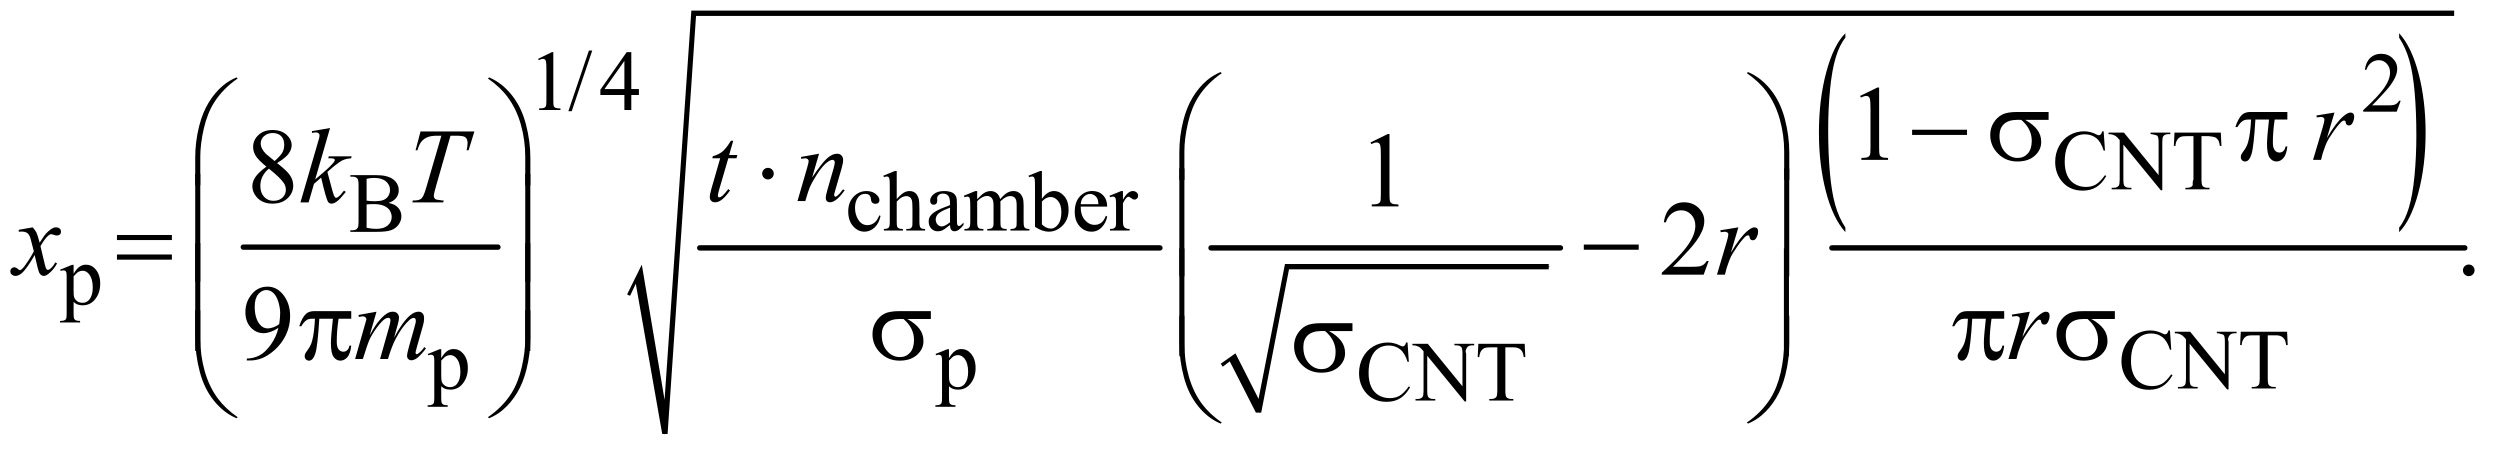 <?xml version="1.0" encoding="UTF-8"?>
<!DOCTYPE svg PUBLIC '-//W3C//DTD SVG 1.0//EN'
          'http://www.w3.org/TR/2001/REC-SVG-20010904/DTD/svg10.dtd'>
<svg stroke-dasharray="none" shape-rendering="auto" xmlns="http://www.w3.org/2000/svg" font-family="'Dialog'" text-rendering="auto" width="366" fill-opacity="1" color-interpolation="auto" color-rendering="auto" preserveAspectRatio="xMidYMid meet" font-size="12px" viewBox="0 0 366 66" fill="black" xmlns:xlink="http://www.w3.org/1999/xlink" stroke="black" image-rendering="auto" stroke-miterlimit="10" stroke-linecap="square" stroke-linejoin="miter" font-style="normal" stroke-width="1" height="66" stroke-dashoffset="0" font-weight="normal" stroke-opacity="1"
><!--Generated by the Batik Graphics2D SVG Generator--><defs id="genericDefs"
  /><g
  ><defs id="defs1"
    ><clipPath clipPathUnits="userSpaceOnUse" id="clipPath1"
      ><path d="M-1 -1 L230.709 -1 L230.709 40.611 L-1 40.611 L-1 -1 Z"
      /></clipPath
      ><clipPath clipPathUnits="userSpaceOnUse" id="clipPath2"
      ><path d="M371.347 75 L371.347 1341.997 L7733.806 1341.997 L7733.806 75 Z"
      /></clipPath
      ><clipPath clipPathUnits="userSpaceOnUse" id="clipPath3"
      ><path d="M179.04 75 L179.04 1341.997 L7541.498 1341.997 L7541.498 75 Z"
      /></clipPath
      ><clipPath clipPathUnits="userSpaceOnUse" id="clipPath4"
      ><path d="M435.45 75 L435.45 1341.997 L7797.909 1341.997 L7797.909 75 Z"
      /></clipPath
      ><clipPath clipPathUnits="userSpaceOnUse" id="clipPath5"
      ><path d="M0 75 L0 1341.997 L8000.001 1341.997 L8000.001 75 Z"
      /></clipPath
      ><clipPath clipPathUnits="userSpaceOnUse" id="clipPath6"
      ><path d="M0 75 L0 1341.997 L7821.031 1341.997 L7821.031 75 Z"
      /></clipPath
      ><clipPath clipPathUnits="userSpaceOnUse" id="clipPath7"
      ><path d="M438.661 75 L438.661 1341.997 L7855.404 1341.997 L7855.404 75 Z"
      /></clipPath
    ></defs
    ><g stroke-width="16" transform="scale(1.576,1.576) translate(1,1) matrix(0.031,0,0,0.031,-5.586,-2.348)" stroke-linejoin="round" stroke-linecap="round"
    ><line y2="784" fill="none" x1="877" clip-path="url(#clipPath3)" x2="1640" y1="784"
    /></g
    ><g stroke-width="16" transform="matrix(0.049,0,0,0.049,-16.681,-2.123)" stroke-linejoin="round" stroke-linecap="round"
    ><line y2="784" fill="none" x1="2431" clip-path="url(#clipPath2)" x2="3806" y1="784"
    /></g
    ><g stroke-linecap="round" stroke-linejoin="round" transform="matrix(0.049,0,0,0.049,-19.833,-2.123)"
    ><path fill="none" d="M4058 1134 L4090 1111" clip-path="url(#clipPath4)"
    /></g
    ><g stroke-linecap="round" stroke-linejoin="round" transform="matrix(0.049,0,0,0.049,-19.833,-2.123)"
    ><path fill="none" d="M4090 1111 L4168 1276" clip-path="url(#clipPath4)"
    /></g
    ><g stroke-linecap="round" stroke-linejoin="round" transform="matrix(0.049,0,0,0.049,-19.833,-2.123)"
    ><path fill="none" d="M4168 1276 L4253 840" clip-path="url(#clipPath4)"
    /></g
    ><g stroke-linecap="round" stroke-linejoin="round" transform="matrix(0.049,0,0,0.049,-19.833,-2.123)"
    ><path fill="none" d="M4253 840 L5035 840" clip-path="url(#clipPath4)"
    /></g
    ><g transform="matrix(0.049,0,0,0.049,-16.681,-2.123)"
    ><path d="M3987.667 1130 L4031.667 1099 L4100.667 1235 L4179.667 832 L4967.667 832 L4967.667 848 L4191.667 848 L4108.667 1276 L4092.667 1276 L4014.667 1123 L3993.667 1139 Z" stroke="none" clip-path="url(#clipPath2)"
    /></g
    ><g stroke-width="16" transform="matrix(0.049,0,0,0.049,-19.833,-2.123)" stroke-linejoin="round" stroke-linecap="round"
    ><line y2="784" fill="none" x1="4023" clip-path="url(#clipPath4)" x2="5067" y1="784"
    /></g
    ><g transform="matrix(0.022,0,0,0.049,142.386,-2.123)"
    ><path d="M5808.043 723.219 L5808.043 736.938 C5752.564 709.302 5709.361 668.753 5678.434 615.289 C5647.506 561.826 5632.043 503.318 5632.043 439.766 C5632.043 373.661 5648.304 313.453 5680.824 259.141 C5713.345 204.828 5755.752 165.979 5808.043 142.594 L5808.043 155.984 C5781.897 170.443 5760.429 190.214 5743.637 215.297 C5726.845 240.38 5714.306 272.211 5706.02 310.789 C5697.733 349.367 5693.59 389.594 5693.59 431.469 C5693.59 478.875 5697.416 521.708 5705.066 559.969 C5712.717 598.229 5724.408 629.956 5740.137 655.148 C5755.866 680.341 5778.502 703.031 5808.043 723.219 Z" stroke="none" clip-path="url(#clipPath5)"
    /></g
    ><g transform="matrix(0.022,0,0,0.049,189.059,-2.123)"
    ><path d="M7371.696 155.984 L7371.696 142.594 C7427.175 170.021 7470.381 210.464 7501.314 263.922 C7532.246 317.38 7547.712 375.891 7547.712 439.453 C7547.712 505.557 7531.449 565.818 7498.923 620.234 C7466.397 674.651 7423.988 713.552 7371.696 736.938 L7371.696 723.219 C7398.061 708.76 7419.639 688.992 7436.431 663.914 C7453.222 638.836 7465.709 607.06 7473.892 568.586 C7482.074 530.112 7486.165 489.828 7486.165 447.735 C7486.165 400.547 7482.392 357.768 7474.845 319.399 C7467.298 281.029 7455.608 249.25 7439.774 224.063 C7423.941 198.875 7401.248 176.182 7371.696 155.984 Z" stroke="none" clip-path="url(#clipPath6)"
    /></g
    ><g stroke-width="16.059" transform="matrix(0.049,0,0,0.049,-19.833,-2.123)" stroke-linejoin="round" stroke-linecap="round"
    ><line y2="784" fill="none" x1="5878" clip-path="url(#clipPath7)" x2="7769" y1="784"
    /></g
    ><g stroke-linecap="round" stroke-linejoin="round" transform="matrix(0.049,0,0,0.049,-16.681,-2.123)"
    ><path fill="none" d="M2218 925 L2249 862" clip-path="url(#clipPath2)"
    /></g
    ><g stroke-linecap="round" stroke-linejoin="round" transform="matrix(0.049,0,0,0.049,-16.681,-2.123)"
    ><path fill="none" d="M2249 862 L2327 1340" clip-path="url(#clipPath2)"
    /></g
    ><g stroke-linecap="round" stroke-linejoin="round" transform="matrix(0.049,0,0,0.049,-16.681,-2.123)"
    ><path fill="none" d="M2327 1340 L2413 83" clip-path="url(#clipPath2)"
    /></g
    ><g stroke-linecap="round" stroke-linejoin="round" transform="matrix(0.049,0,0,0.049,-16.681,-2.123)"
    ><path fill="none" d="M2413 83 L7672.795 83" clip-path="url(#clipPath2)"
    /></g
    ><g transform="matrix(0.049,0,0,0.049,-16.681,-2.123)"
    ><path d="M2214 923 L2258 834 L2326 1238 L2406 75 L7672.795 75 L7672.795 91 L2420 91 L2335 1340 L2319 1340 L2240 891 L2223 927 Z" stroke="none" clip-path="url(#clipPath2)"
    /></g
    ><g transform="matrix(0.049,0,0,0.049,-16.681,-2.123)"
    ><path d="M1948.205 219.125 L1989.455 199 L1993.58 199 L1993.58 342.125 C1993.58 351.625 1993.976 357.542 1994.768 359.875 C1995.559 362.208 1997.205 364 1999.705 365.25 C2002.205 366.5 2007.289 367.208 2014.955 367.375 L2014.955 372 L1951.205 372 L1951.205 367.375 C1959.205 367.208 1964.372 366.521 1966.705 365.312 C1969.039 364.104 1970.664 362.479 1971.58 360.438 C1972.497 358.396 1972.955 352.292 1972.955 342.125 L1972.955 250.625 C1972.955 238.292 1972.539 230.375 1971.705 226.875 C1971.122 224.208 1970.059 222.25 1968.518 221 C1966.976 219.75 1965.122 219.125 1962.955 219.125 C1959.872 219.125 1955.58 220.417 1950.08 223 ZM2109.955 194.25 L2048.58 375.5 L2038.58 375.5 L2099.955 194.25 ZM2249.33 309.5 L2249.33 327.25 L2226.58 327.25 L2226.58 372 L2205.955 372 L2205.955 327.25 L2134.205 327.25 L2134.205 311.25 L2212.83 199 L2226.58 199 L2226.58 309.5 ZM2205.955 309.5 L2205.955 225.375 L2146.455 309.5 Z" stroke="none" clip-path="url(#clipPath2)"
    /></g
    ><g transform="matrix(0.049,0,0,0.049,-16.681,-2.123)"
    ><path d="M7513.042 344.375 L7501.167 377 L7401.167 377 L7401.167 372.375 C7430.584 345.542 7451.292 323.625 7463.292 306.625 C7475.292 289.625 7481.292 274.083 7481.292 260 C7481.292 249.25 7478.001 240.417 7471.417 233.5 C7464.834 226.583 7456.959 223.125 7447.792 223.125 C7439.459 223.125 7431.98 225.562 7425.355 230.438 C7418.73 235.312 7413.834 242.458 7410.667 251.875 L7406.042 251.875 C7408.126 236.458 7413.48 224.625 7422.105 216.375 C7430.73 208.125 7441.501 204 7454.417 204 C7468.167 204 7479.646 208.417 7488.855 217.25 C7498.064 226.083 7502.667 236.5 7502.667 248.5 C7502.667 257.083 7500.667 265.667 7496.667 274.25 C7490.501 287.75 7480.501 302.042 7466.667 317.125 C7445.917 339.792 7432.959 353.458 7427.792 358.125 L7472.042 358.125 C7481.042 358.125 7487.355 357.792 7490.98 357.125 C7494.605 356.458 7497.876 355.104 7500.792 353.062 C7503.709 351.021 7506.251 348.125 7508.417 344.375 Z" stroke="none" clip-path="url(#clipPath2)"
    /></g
    ><g transform="matrix(0.049,0,0,0.049,-16.681,-2.123)"
    ><path d="M6625.69 435.625 L6629.565 493.25 L6625.69 493.25 C6620.523 476 6613.148 463.583 6603.565 456 C6593.981 448.417 6582.481 444.625 6569.065 444.625 C6557.815 444.625 6547.648 447.479 6538.565 453.188 C6529.481 458.896 6522.335 468 6517.127 480.5 C6511.918 493 6509.315 508.542 6509.315 527.125 C6509.315 542.458 6511.773 555.75 6516.69 567 C6521.606 578.25 6529.002 586.875 6538.877 592.875 C6548.752 598.875 6560.023 601.875 6572.69 601.875 C6583.69 601.875 6593.398 599.521 6601.815 594.812 C6610.231 590.104 6619.481 580.75 6629.565 566.75 L6633.44 569.25 C6624.94 584.333 6615.023 595.375 6603.69 602.375 C6592.356 609.375 6578.898 612.875 6563.315 612.875 C6535.231 612.875 6513.481 602.458 6498.065 581.625 C6486.565 566.125 6480.815 547.875 6480.815 526.875 C6480.815 509.958 6484.606 494.417 6492.19 480.25 C6499.773 466.083 6510.21 455.104 6523.502 447.312 C6536.793 439.521 6551.315 435.625 6567.065 435.625 C6579.315 435.625 6591.398 438.625 6603.315 444.625 C6606.815 446.458 6609.315 447.375 6610.815 447.375 C6613.065 447.375 6615.023 446.583 6616.69 445 C6618.856 442.75 6620.398 439.625 6621.315 435.625 ZM6640.19 439.5 L6686.19 439.5 L6789.815 566.625 L6789.815 468.875 C6789.815 458.458 6788.648 451.958 6786.315 449.375 C6783.231 445.875 6765.023 444.125 6771.69 444.125 L6765.815 444.125 L6765.815 439.5 L6824.815 439.5 L6824.815 444.125 L6818.815 444.125 C6811.648 444.125 6806.565 446.292 6803.565 450.625 C6801.731 453.292 6800.815 459.375 6800.815 468.875 L6800.815 611.75 L6796.315 611.75 L6684.565 475.25 L6684.565 579.625 C6684.565 590.042 6685.69 596.542 6687.94 599.125 C6691.106 602.625 6695.981 604.375 6702.565 604.375 L6708.565 604.375 L6708.565 609 L6649.565 609 L6649.565 604.375 L6655.44 604.375 C6662.69 604.375 6667.815 602.208 6670.815 597.875 C6672.648 595.208 6673.565 589.125 6673.565 579.625 L6673.565 461.75 C6668.648 456 6664.918 452.208 6662.377 450.375 C6659.835 448.542 6656.106 446.833 6651.19 445.25 C6648.773 444.5 6645.106 444.125 6640.19 444.125 ZM6975.69 439.5 L6977.565 479.25 L6972.815 479.25 C6971.898 472.25 6970.648 467.25 6969.065 464.25 C6966.481 459.417 6963.043 455.854 6958.752 453.562 C6954.46 451.271 6934.815 450.125 6941.815 450.125 L6917.94 450.125 L6917.94 579.625 C6917.94 590.042 6919.065 596.542 6921.315 599.125 C6924.481 602.625 6929.356 604.375 6935.94 604.375 L6941.815 604.375 L6941.815 609 L6869.94 609 L6869.94 604.375 L6875.94 604.375 C6883.106 604.375 6888.19 602.208 6891.19 597.875 C6893.023 595.208 6889.722 588.144 6893.94 579.625 L6893.94 450.125 L6873.565 450.125 C6865.648 450.125 6860.023 450.708 6856.69 451.875 C6852.356 453.458 6848.648 456.5 6845.565 461 C6842.481 465.5 6840.648 471.583 6840.065 479.25 L6835.315 479.25 L6837.315 439.5 Z" stroke="none" clip-path="url(#clipPath2)"
    /></g
    ><g transform="matrix(0.049,0,0,0.049,-16.681,-2.123)"
    ><path d="M2971.25 688.5 Q2966.625 711.125 2953.125 723.312 Q2939.625 735.5 2923.25 735.5 Q2903.75 735.5 2889.25 719.125 Q2874.75 702.75 2874.75 674.875 Q2874.75 647.875 2890.812 631 Q2906.875 614.125 2929.375 614.125 Q2946.25 614.125 2957.125 623.062 Q2968 632 2968 641.625 Q2968 646.375 2964.938 649.312 Q2961.875 652.25 2956.375 652.25 Q2949 652.25 2945.25 647.5 Q2943.125 644.875 2942.438 637.5 Q2941.75 630.125 2937.375 626.25 Q2933 622.5 2925.25 622.5 Q2912.75 622.5 2905.125 631.75 Q2895 644 2895 664.125 Q2895 684.625 2905.062 700.312 Q2915.125 716 2932.25 716 Q2944.5 716 2954.25 707.625 Q2961.125 701.875 2967.625 686.75 L2971.25 688.5 ZM3019.625 554.25 L3019.625 638 Q3033.5 622.75 3041.625 618.438 Q3049.75 614.125 3057.875 614.125 Q3067.625 614.125 3074.625 619.5 Q3081.625 624.875 3085 636.375 Q3087.375 644.375 3087.375 665.625 L3087.375 706.125 Q3087.375 717 3089.125 721 Q3090.375 724 3093.375 725.75 Q3096.375 727.5 3104.375 727.5 L3104.375 732 L3048.125 732 L3048.125 727.5 L3050.75 727.5 Q3058.75 727.5 3061.875 725.062 Q3065 722.625 3066.25 717.875 Q3066.625 715.875 3066.625 706.125 L3066.625 665.625 Q3066.625 646.875 3064.688 641 Q3062.75 635.125 3058.5 632.188 Q3054.25 629.25 3048.25 629.25 Q3042.125 629.25 3035.5 632.5 Q3028.875 635.75 3019.625 645.625 L3019.625 706.125 Q3019.625 717.875 3020.938 720.75 Q3022.25 723.625 3025.812 725.562 Q3029.375 727.5 3038.125 727.5 L3038.125 732 L2981.375 732 L2981.375 727.5 Q2989 727.5 2993.375 725.125 Q2995.875 723.875 2997.375 720.375 Q2998.875 716.875 2998.875 706.125 L2998.875 602.5 Q2998.875 582.875 2997.938 578.375 Q2997 573.875 2995.062 572.25 Q2993.125 570.625 2989.875 570.625 Q2987.25 570.625 2981.375 572.625 L2979.625 568.25 L3013.875 554.25 L3019.625 554.25 ZM3178.875 715.5 Q3161.25 729.125 3156.75 731.25 Q3150 734.375 3142.375 734.375 Q3130.5 734.375 3122.812 726.25 Q3115.125 718.125 3115.125 704.875 Q3115.125 696.5 3118.875 690.375 Q3124 681.875 3136.688 674.375 Q3149.375 666.875 3178.875 656.125 L3178.875 651.625 Q3178.875 634.5 3173.438 628.125 Q3168 621.75 3157.625 621.75 Q3149.75 621.75 3145.125 626 Q3140.375 630.25 3140.375 635.75 L3140.625 643 Q3140.625 648.75 3137.688 651.875 Q3134.75 655 3130 655 Q3125.375 655 3122.438 651.75 Q3119.5 648.5 3119.5 642.875 Q3119.5 632.125 3130.5 623.125 Q3141.5 614.125 3161.375 614.125 Q3176.625 614.125 3186.375 619.25 Q3193.75 623.125 3197.25 631.375 Q3199.5 636.75 3199.5 653.375 L3199.5 692.25 Q3199.5 708.625 3200.125 712.312 Q3200.75 716 3202.188 717.25 Q3203.625 718.5 3205.5 718.5 Q3207.5 718.5 3209 717.625 Q3211.625 716 3219.125 708.5 L3219.125 715.5 Q3205.125 734.25 3192.375 734.25 Q3186.25 734.25 3182.625 730 Q3179 725.75 3178.875 715.5 ZM3178.875 707.375 L3178.875 663.75 Q3160 671.25 3154.5 674.375 Q3144.625 679.875 3140.375 685.875 Q3136.125 691.875 3136.125 699 Q3136.125 708 3141.5 713.938 Q3146.875 719.875 3153.875 719.875 Q3163.375 719.875 3178.875 707.375 ZM3260 638.5 Q3272.5 626 3274.75 624.125 Q3280.375 619.375 3286.875 616.75 Q3293.375 614.125 3299.75 614.125 Q3310.5 614.125 3318.25 620.375 Q3326 626.625 3328.625 638.5 Q3341.5 623.5 3350.375 618.812 Q3359.25 614.125 3368.625 614.125 Q3377.75 614.125 3384.812 618.812 Q3391.875 623.5 3396 634.125 Q3398.75 641.375 3398.75 656.875 L3398.75 706.125 Q3398.75 716.875 3400.375 720.875 Q3401.625 723.625 3405 725.562 Q3408.375 727.5 3416 727.5 L3416 732 L3359.5 732 L3359.5 727.5 L3361.875 727.5 Q3369.25 727.5 3373.375 724.625 Q3376.25 722.625 3377.5 718.25 Q3378 716.125 3378 706.125 L3378 656.875 Q3378 642.875 3374.625 637.125 Q3369.75 629.125 3359 629.125 Q3352.375 629.125 3345.688 632.438 Q3339 635.75 3329.5 644.75 L3329.25 646.125 L3329.5 651.5 L3329.5 706.125 Q3329.5 717.875 3330.812 720.75 Q3332.125 723.625 3335.75 725.562 Q3339.375 727.5 3348.125 727.5 L3348.125 732 L3290.25 732 L3290.25 727.5 Q3299.75 727.5 3303.312 725.25 Q3306.875 723 3308.25 718.5 Q3308.875 716.375 3308.875 706.125 L3308.875 656.875 Q3308.875 642.875 3304.75 636.75 Q3299.25 628.75 3289.375 628.75 Q3282.625 628.75 3276 632.375 Q3265.625 637.875 3260 644.75 L3260 706.125 Q3260 717.375 3261.562 720.75 Q3263.125 724.125 3266.188 725.812 Q3269.25 727.5 3278.625 727.5 L3278.625 732 L3222 732 L3222 727.5 Q3229.875 727.5 3233 725.812 Q3236.125 724.125 3237.75 720.438 Q3239.375 716.75 3239.375 706.125 L3239.375 662.375 Q3239.375 643.5 3238.25 638 Q3237.375 633.875 3235.5 632.312 Q3233.625 630.75 3230.375 630.75 Q3226.875 630.75 3222 632.625 L3220.125 628.125 L3254.625 614.125 L3260 614.125 L3260 638.5 ZM3453.375 637.25 Q3470 614.125 3489.25 614.125 Q3506.875 614.125 3520 629.188 Q3533.125 644.25 3533.125 670.375 Q3533.125 700.875 3512.875 719.5 Q3495.5 735.5 3474.125 735.5 Q3464.125 735.5 3453.812 731.875 Q3443.5 728.25 3432.75 721 L3432.75 602.375 Q3432.75 582.875 3431.812 578.375 Q3430.875 573.875 3428.875 572.25 Q3426.875 570.625 3423.875 570.625 Q3420.375 570.625 3415.125 572.625 L3413.375 568.25 L3447.75 554.25 L3453.375 554.25 L3453.375 637.25 ZM3453.375 645.25 L3453.375 713.75 Q3459.75 720 3466.562 723.188 Q3473.375 726.375 3480.5 726.375 Q3491.875 726.375 3501.688 713.875 Q3511.5 701.375 3511.5 677.5 Q3511.5 655.5 3501.688 643.688 Q3491.875 631.875 3479.375 631.875 Q3472.75 631.875 3466.125 635.25 Q3461.125 637.75 3453.375 645.25 ZM3569.25 660.625 Q3569.125 686.125 3581.625 700.625 Q3594.125 715.125 3611 715.125 Q3622.25 715.125 3630.562 708.938 Q3638.875 702.75 3644.5 687.75 L3648.375 690.25 Q3645.75 707.375 3633.125 721.438 Q3620.5 735.5 3601.5 735.5 Q3580.875 735.5 3566.188 719.438 Q3551.5 703.375 3551.5 676.25 Q3551.5 646.875 3566.562 630.438 Q3581.625 614 3604.375 614 Q3623.625 614 3636 626.688 Q3648.375 639.375 3648.375 660.625 L3569.25 660.625 ZM3569.25 653.375 L3622.25 653.375 Q3621.625 642.375 3619.625 637.875 Q3616.5 630.875 3610.312 626.875 Q3604.125 622.875 3597.375 622.875 Q3587 622.875 3578.812 630.938 Q3570.625 639 3569.25 653.375 ZM3695.5 614.125 L3695.5 639.875 Q3709.875 614.125 3725 614.125 Q3731.875 614.125 3736.375 618.312 Q3740.875 622.5 3740.875 628 Q3740.875 632.875 3737.625 636.25 Q3734.375 639.625 3729.875 639.625 Q3725.5 639.625 3720.062 635.312 Q3714.625 631 3712 631 Q3709.75 631 3707.125 633.5 Q3701.5 638.625 3695.5 650.375 L3695.5 705.25 Q3695.5 714.75 3697.875 719.625 Q3699.5 723 3703.625 725.25 Q3707.75 727.5 3715.5 727.5 L3715.5 732 L3656.875 732 L3656.875 727.5 Q3665.625 727.5 3669.875 724.75 Q3673 722.75 3674.25 718.375 Q3674.875 716.25 3674.875 706.25 L3674.875 661.875 Q3674.875 641.875 3674.062 638.062 Q3673.25 634.25 3671.062 632.5 Q3668.875 630.75 3665.625 630.75 Q3661.75 630.75 3656.875 632.625 L3655.625 628.125 L3690.25 614.125 L3695.5 614.125 Z" stroke="none" clip-path="url(#clipPath2)"
    /></g
    ><g transform="matrix(0.049,0,0,0.049,-16.681,-2.123)"
    ><path d="M1501.218 649.5 C1512.968 652 1521.76 656 1527.593 661.5 C1535.677 669.167 1539.718 678.542 1539.718 689.625 C1539.718 698.042 1537.052 706.104 1531.718 713.812 C1526.385 721.521 1519.072 727.146 1509.781 730.688 C1500.489 734.229 1486.302 736 1467.218 736 L1387.218 736 L1387.218 731.375 L1393.593 731.375 C1400.677 731.375 1405.76 729.125 1408.843 724.625 C1410.76 721.708 1411.718 715.5 1411.718 706 L1411.718 596.5 C1411.718 586 1410.51 579.375 1408.093 576.625 C1404.843 572.958 1400.01 571.125 1393.593 571.125 L1387.218 571.125 L1387.218 566.5 L1460.468 566.5 C1474.135 566.5 1485.093 567.5 1493.343 569.5 C1505.843 572.5 1515.385 577.812 1521.968 585.438 C1528.552 593.062 1531.843 601.833 1531.843 611.75 C1531.843 620.25 1529.26 627.854 1524.093 634.562 C1518.927 641.271 1511.302 646.25 1501.218 649.5 ZM1435.718 642.75 C1438.802 643.333 1442.322 643.771 1446.281 644.062 C1450.239 644.354 1454.593 644.5 1459.343 644.5 C1471.51 644.5 1480.656 643.188 1486.781 640.562 C1492.906 637.938 1497.593 633.917 1500.843 628.5 C1504.093 623.083 1505.718 617.167 1505.718 610.75 C1505.718 600.833 1501.677 592.375 1493.593 585.375 C1485.51 578.375 1473.718 574.875 1458.218 574.875 C1449.885 574.875 1442.385 575.792 1435.718 577.625 ZM1435.718 723.75 C1445.385 726 1454.927 727.125 1464.343 727.125 C1479.427 727.125 1490.927 723.729 1498.843 716.938 C1506.76 710.146 1510.718 701.75 1510.718 691.75 C1510.718 685.167 1508.927 678.833 1505.343 672.75 C1501.76 666.667 1495.927 661.875 1487.843 658.375 C1479.76 654.875 1469.76 653.125 1457.843 653.125 C1452.677 653.125 1448.26 653.208 1444.593 653.375 C1440.927 653.542 1437.968 653.833 1435.718 654.25 Z" stroke="none" clip-path="url(#clipPath2)"
    /></g
    ><g transform="matrix(0.049,0,0,0.049,-16.681,-2.123)"
    ><path d="M520.347 848.875 L555.597 834.625 L560.347 834.625 L560.347 861.375 C566.264 851.292 572.202 844.229 578.16 840.188 C584.118 836.146 590.389 834.125 596.972 834.125 C608.472 834.125 618.056 838.625 625.722 847.625 C635.139 858.625 639.847 872.958 639.847 890.625 C639.847 910.375 634.181 926.708 622.847 939.625 C613.514 950.208 601.764 955.5 587.597 955.5 C581.431 955.5 576.097 954.625 571.597 952.875 C568.264 951.625 564.514 949.125 560.347 945.375 L560.347 980.25 C560.347 988.083 560.827 993.062 561.785 995.188 C562.743 997.312 564.41 999 566.785 1000.25 C569.16 1001.5 573.472 1002.125 579.722 1002.125 L579.722 1006.75 L519.722 1006.75 L519.722 1002.125 L522.847 1002.125 C527.431 1002.208 531.347 1001.333 534.597 999.5 C536.181 998.583 537.41 997.104 538.285 995.062 C539.16 993.021 539.597 987.833 539.597 979.5 L539.597 871.25 C539.597 863.833 539.264 859.125 538.597 857.125 C537.931 855.125 536.868 853.625 535.41 852.625 C533.952 851.625 531.972 851.125 529.472 851.125 C527.472 851.125 524.931 851.708 521.847 852.875 ZM560.347 868.75 L560.347 911.5 C560.347 920.75 560.722 926.833 561.472 929.75 C562.639 934.583 565.493 938.833 570.035 942.5 C574.577 946.167 580.306 948 587.222 948 C595.556 948 602.306 944.75 607.472 938.25 C614.222 929.75 617.597 917.792 617.597 902.375 C617.597 884.875 613.764 871.417 606.097 862 C600.764 855.5 594.431 852.25 587.097 852.25 C583.097 852.25 579.139 853.25 575.222 855.25 C572.222 856.75 567.264 861.25 560.347 868.75 Z" stroke="none" clip-path="url(#clipPath2)"
    /></g
    ><g transform="matrix(0.049,0,0,0.049,-16.681,-2.123)"
    ><path d="M1618.718 1100.875 L1653.968 1086.625 L1658.718 1086.625 L1658.718 1113.375 C1664.635 1103.292 1670.572 1096.229 1676.531 1092.188 C1682.489 1088.146 1688.76 1086.125 1695.343 1086.125 C1706.843 1086.125 1716.427 1090.625 1724.093 1099.625 C1733.51 1110.625 1738.218 1124.958 1738.218 1142.625 C1738.218 1162.375 1732.552 1178.708 1721.218 1191.625 C1711.885 1202.208 1700.135 1207.5 1685.968 1207.5 C1679.802 1207.5 1674.468 1206.625 1669.968 1204.875 C1666.635 1203.625 1662.885 1201.125 1658.718 1197.375 L1658.718 1232.25 C1658.718 1240.083 1659.197 1245.062 1660.156 1247.188 C1661.114 1249.312 1662.781 1251 1665.156 1252.25 C1667.531 1253.5 1671.843 1254.125 1678.093 1254.125 L1678.093 1258.75 L1618.093 1258.75 L1618.093 1254.125 L1621.218 1254.125 C1625.802 1254.208 1629.718 1253.333 1632.968 1251.5 C1634.552 1250.583 1635.781 1249.104 1636.656 1247.062 C1637.531 1245.021 1637.968 1239.833 1637.968 1231.5 L1637.968 1123.25 C1637.968 1115.833 1637.635 1111.125 1636.968 1109.125 C1636.302 1107.125 1635.239 1105.625 1633.781 1104.625 C1632.322 1103.625 1630.343 1103.125 1627.843 1103.125 C1625.843 1103.125 1623.302 1103.708 1620.218 1104.875 ZM1658.718 1120.75 L1658.718 1163.5 C1658.718 1172.75 1659.093 1178.833 1659.843 1181.75 C1661.01 1186.583 1663.864 1190.833 1668.406 1194.5 C1672.947 1198.167 1678.677 1200 1685.593 1200 C1693.927 1200 1700.677 1196.75 1705.843 1190.25 C1712.593 1181.75 1715.968 1169.792 1715.968 1154.375 C1715.968 1136.875 1712.135 1123.417 1704.468 1114 C1699.135 1107.5 1692.802 1104.25 1685.468 1104.25 C1681.468 1104.25 1677.51 1105.25 1673.593 1107.25 C1670.593 1108.75 1665.635 1113.25 1658.718 1120.75 ZM3135.75 1100.875 L3171 1086.625 L3175.75 1086.625 L3175.75 1113.375 C3181.667 1103.292 3187.604 1096.229 3193.562 1092.188 C3199.521 1088.146 3205.792 1086.125 3212.375 1086.125 C3223.875 1086.125 3233.458 1090.625 3241.125 1099.625 C3250.542 1110.625 3255.25 1124.958 3255.25 1142.625 C3255.25 1162.375 3249.583 1178.708 3238.25 1191.625 C3228.917 1202.208 3217.167 1207.5 3203 1207.5 C3196.833 1207.5 3191.5 1206.625 3187 1204.875 C3183.667 1203.625 3179.917 1201.125 3175.75 1197.375 L3175.75 1232.25 C3175.75 1240.083 3176.229 1245.062 3177.188 1247.188 C3178.146 1249.312 3179.812 1251 3182.188 1252.25 C3184.562 1253.5 3188.875 1254.125 3195.125 1254.125 L3195.125 1258.75 L3135.125 1258.75 L3135.125 1254.125 L3138.25 1254.125 C3142.833 1254.208 3146.75 1253.333 3150 1251.5 C3151.583 1250.583 3152.812 1249.104 3153.688 1247.062 C3154.562 1245.021 3155 1239.833 3155 1231.5 L3155 1123.25 C3155 1115.833 3154.667 1111.125 3154 1109.125 C3153.333 1107.125 3152.271 1105.625 3150.812 1104.625 C3149.354 1103.625 3147.375 1103.125 3144.875 1103.125 C3142.875 1103.125 3140.333 1103.708 3137.25 1104.875 ZM3175.75 1120.75 L3175.75 1163.5 C3175.75 1172.75 3176.125 1178.833 3176.875 1181.75 C3178.042 1186.583 3180.896 1190.833 3185.438 1194.5 C3189.979 1198.167 3195.708 1200 3202.625 1200 C3210.958 1200 3217.708 1196.75 3222.875 1190.25 C3229.625 1181.75 3233 1169.792 3233 1154.375 C3233 1136.875 3229.167 1123.417 3221.5 1114 C3216.167 1107.5 3209.833 1104.25 3202.5 1104.25 C3198.5 1104.25 3194.542 1105.25 3190.625 1107.25 C3187.625 1108.75 3182.667 1113.25 3175.75 1120.75 ZM6823.69 1030.625 L6827.565 1088.25 L6823.69 1088.25 C6818.523 1071 6811.148 1058.583 6801.565 1051 C6791.981 1043.417 6780.481 1039.625 6767.065 1039.625 C6755.815 1039.625 6745.648 1042.479 6736.565 1048.188 C6727.481 1053.896 6720.335 1063 6715.127 1075.5 C6709.918 1088 6707.315 1103.542 6707.315 1122.125 C6707.315 1137.458 6709.773 1150.75 6714.69 1162 C6719.606 1173.25 6727.002 1181.875 6736.877 1187.875 C6746.752 1193.875 6758.023 1196.875 6770.69 1196.875 C6781.69 1196.875 6791.398 1194.521 6799.815 1189.812 C6808.231 1185.104 6817.481 1175.75 6827.565 1161.75 L6831.44 1164.25 C6822.94 1179.333 6813.023 1190.375 6801.69 1197.375 C6790.356 1204.375 6776.898 1207.875 6761.315 1207.875 C6733.231 1207.875 6711.481 1197.458 6696.065 1176.625 C6684.565 1161.125 6678.815 1142.875 6678.815 1121.875 C6678.815 1104.958 6682.606 1089.417 6690.19 1075.25 C6697.773 1061.083 6708.21 1050.104 6721.502 1042.312 C6734.793 1034.521 6749.315 1030.625 6765.065 1030.625 C6777.315 1030.625 6789.398 1033.625 6801.315 1039.625 C6804.815 1041.458 6807.315 1042.375 6808.815 1042.375 C6811.065 1042.375 6813.023 1041.583 6814.69 1040 C6816.856 1037.75 6818.398 1034.625 6819.315 1030.625 ZM6838.19 1034.5 L6884.19 1034.5 L6987.815 1161.625 L6987.815 1063.875 C6987.815 1053.458 6986.648 1046.958 6984.315 1044.375 C6981.231 1040.875 6963.023 1039.125 6969.69 1039.125 L6963.815 1039.125 L6963.815 1034.5 L7022.815 1034.5 L7022.815 1039.125 L7016.815 1039.125 C7009.648 1039.125 7004.565 1041.292 7001.565 1045.625 C6999.731 1048.292 6994.923 1055.203 6998.815 1063.875 L6998.815 1206.75 L6994.315 1206.75 L6882.565 1070.25 L6882.565 1174.625 C6882.565 1185.042 6883.69 1191.542 6885.94 1194.125 C6889.106 1197.625 6893.981 1199.375 6900.565 1199.375 L6906.565 1199.375 L6906.565 1204 L6847.565 1204 L6847.565 1199.375 L6853.44 1199.375 C6860.69 1199.375 6865.815 1197.208 6868.815 1192.875 C6870.648 1190.208 6871.565 1184.125 6871.565 1174.625 L6871.565 1056.75 C6866.648 1051 6862.918 1047.208 6860.377 1045.375 C6857.835 1043.542 6854.106 1041.833 6849.19 1040.25 C6846.773 1039.5 6843.106 1039.125 6838.19 1039.125 ZM7173.69 1034.5 L7175.565 1074.25 L7170.815 1074.25 C7169.898 1067.25 7168.648 1062.25 7167.065 1059.25 C7164.481 1054.417 7161.043 1050.854 7156.752 1048.562 C7152.46 1046.271 7146.815 1045.125 7139.815 1045.125 L7115.94 1045.125 L7115.94 1174.625 C7115.94 1185.042 7117.065 1191.542 7119.315 1194.125 C7122.481 1197.625 7127.356 1199.375 7133.94 1199.375 L7139.815 1199.375 L7139.815 1204 L7067.94 1204 L7067.94 1199.375 L7073.94 1199.375 C7081.106 1199.375 7086.19 1197.208 7089.19 1192.875 C7091.023 1190.208 7091.94 1184.125 7091.94 1174.625 L7091.94 1045.125 L7071.565 1045.125 C7063.648 1045.125 7058.023 1045.708 7054.69 1046.875 C7050.356 1048.458 7046.648 1051.5 7043.565 1056 C7040.481 1060.5 7038.648 1066.583 7038.065 1074.25 L7033.315 1074.25 L7035.315 1034.5 Z" stroke="none" clip-path="url(#clipPath2)"
    /></g
    ><g transform="matrix(0.049,0,0,0.049,-16.681,-2.123)"
    ><path d="M4545.792 1066.625 L4549.667 1124.25 L4545.792 1124.25 C4540.626 1107 4533.251 1094.583 4523.667 1087 C4514.083 1079.417 4502.583 1075.625 4489.167 1075.625 C4477.917 1075.625 4467.751 1078.479 4458.667 1084.188 C4449.583 1089.896 4442.438 1099 4437.23 1111.5 C4432.021 1124 4429.417 1139.542 4429.417 1158.125 C4429.417 1173.458 4431.876 1186.75 4436.792 1198 C4441.708 1209.25 4449.105 1217.875 4458.98 1223.875 C4468.855 1229.875 4480.126 1232.875 4492.792 1232.875 C4503.792 1232.875 4513.501 1230.521 4521.917 1225.812 C4530.333 1221.104 4539.583 1211.75 4549.667 1197.75 L4553.542 1200.25 C4545.042 1215.333 4535.126 1226.375 4523.792 1233.375 C4512.458 1240.375 4499.001 1243.875 4483.417 1243.875 C4455.333 1243.875 4433.583 1233.458 4418.167 1212.625 C4406.667 1197.125 4400.917 1178.875 4400.917 1157.875 C4400.917 1140.958 4404.708 1125.417 4412.292 1111.25 C4419.876 1097.083 4430.313 1086.104 4443.605 1078.312 C4456.896 1070.521 4471.417 1066.625 4487.167 1066.625 C4499.417 1066.625 4511.501 1069.625 4523.417 1075.625 C4526.917 1077.458 4529.417 1078.375 4530.917 1078.375 C4533.167 1078.375 4535.126 1077.583 4536.792 1076 C4538.958 1073.75 4540.501 1070.625 4541.417 1066.625 ZM4560.292 1070.5 L4606.292 1070.5 L4709.917 1197.625 L4709.917 1099.875 C4709.917 1089.458 4708.751 1082.958 4706.417 1080.375 C4703.333 1076.875 4698.458 1075.125 4691.792 1075.125 L4685.917 1075.125 L4685.917 1070.5 L4744.917 1070.5 L4744.917 1075.125 L4738.917 1075.125 C4731.751 1075.125 4726.667 1077.292 4723.667 1081.625 C4721.833 1084.292 4717.026 1091.203 4720.917 1099.875 L4720.917 1242.75 L4716.417 1242.75 L4604.667 1106.25 L4604.667 1210.625 C4604.667 1221.042 4605.792 1227.542 4608.042 1230.125 C4611.208 1233.625 4616.083 1235.375 4622.667 1235.375 L4628.667 1235.375 L4628.667 1240 L4569.667 1240 L4569.667 1235.375 L4575.542 1235.375 C4582.792 1235.375 4587.917 1233.208 4590.917 1228.875 C4592.751 1226.208 4593.667 1220.125 4593.667 1210.625 L4593.667 1092.75 C4588.751 1087 4585.021 1083.208 4582.48 1081.375 C4579.938 1079.542 4576.208 1077.833 4571.292 1076.25 C4568.876 1075.5 4565.208 1075.125 4560.292 1075.125 ZM4895.792 1070.5 L4897.667 1110.25 L4892.917 1110.25 C4892.001 1103.25 4890.751 1098.25 4889.167 1095.25 C4886.583 1090.417 4883.146 1086.854 4878.855 1084.562 C4874.563 1082.271 4868.917 1081.125 4861.917 1081.125 L4838.042 1081.125 L4838.042 1210.625 C4838.042 1221.042 4839.167 1227.542 4841.417 1230.125 C4844.583 1233.625 4849.458 1235.375 4856.042 1235.375 L4861.917 1235.375 L4861.917 1240 L4790.042 1240 L4790.042 1235.375 L4796.042 1235.375 C4803.208 1235.375 4808.292 1233.208 4811.292 1228.875 C4813.126 1226.208 4814.042 1220.125 4814.042 1210.625 L4814.042 1081.125 L4793.667 1081.125 C4785.751 1081.125 4780.126 1081.708 4776.792 1082.875 C4772.458 1084.458 4768.751 1087.5 4765.667 1092 C4762.583 1096.5 4760.751 1102.583 4760.167 1110.25 L4755.417 1110.25 L4757.417 1070.5 Z" stroke="none" clip-path="url(#clipPath2)"
    /></g
    ><g transform="matrix(0.049,0,0,0.049,-16.681,-2.123)"
    ><path d="M5898.065 329.906 L5949.627 304.75 L5954.783 304.75 L5954.783 483.656 C5954.783 495.531 5955.278 502.927 5956.268 505.844 C5957.257 508.76 5959.315 511 5962.44 512.562 C5965.565 514.125 5971.918 515.01 5981.502 515.219 L5981.502 521 L5901.815 521 L5901.815 515.219 C5911.815 515.01 5918.273 514.151 5921.19 512.641 C5924.106 511.13 5926.137 509.099 5927.283 506.547 C5928.429 503.995 5929.002 496.365 5929.002 483.656 L5929.002 369.281 C5929.002 353.865 5928.481 343.969 5927.44 339.594 C5926.71 336.26 5925.382 333.813 5923.455 332.25 C5921.528 330.688 5919.21 329.906 5916.502 329.906 C5912.648 329.906 5907.283 331.521 5900.408 334.75 Z" stroke="none" clip-path="url(#clipPath2)"
    /></g
    ><g transform="matrix(0.049,0,0,0.049,-16.681,-2.123)"
    ><path d="M1136.374 541.281 C1119.604 527.531 1108.796 516.49 1103.953 508.156 C1099.109 499.823 1096.687 491.177 1096.687 482.219 C1096.687 468.469 1102 456.62 1112.624 446.672 C1123.25 436.724 1137.364 431.75 1154.968 431.75 C1172.052 431.75 1185.802 436.385 1196.218 445.656 C1206.635 454.927 1211.843 465.5 1211.843 477.375 C1211.843 485.292 1209.031 493.365 1203.406 501.594 C1197.781 509.823 1186.062 519.51 1168.249 530.656 C1186.583 544.823 1198.718 555.969 1204.656 564.094 C1212.572 574.719 1216.531 585.917 1216.531 597.688 C1216.531 612.583 1210.854 625.318 1199.499 635.891 C1188.145 646.464 1173.25 651.75 1154.812 651.75 C1134.708 651.75 1119.031 645.448 1107.781 632.844 C1098.823 622.74 1094.343 611.698 1094.343 599.719 C1094.343 590.344 1097.495 581.047 1103.796 571.828 C1110.099 562.609 1120.958 552.427 1136.375 541.281 ZM1160.906 524.562 C1173.406 513.312 1181.322 504.432 1184.656 497.922 C1187.989 491.411 1189.656 484.042 1189.656 475.812 C1189.656 464.875 1186.583 456.307 1180.437 450.109 C1174.291 443.911 1165.906 440.812 1155.281 440.812 C1144.656 440.812 1136.01 443.885 1129.343 450.031 C1122.677 456.177 1119.343 463.365 1119.343 471.594 C1119.343 477.01 1120.724 482.427 1123.484 487.844 C1126.244 493.26 1130.177 498.417 1135.281 503.312 ZM1143.718 547.219 C1135.072 554.51 1128.666 562.453 1124.499 571.047 C1120.333 579.641 1118.249 588.938 1118.249 598.938 C1118.249 612.375 1121.921 623.13 1129.265 631.203 C1136.609 639.276 1145.958 643.313 1157.312 643.313 C1168.562 643.313 1177.572 640.135 1184.343 633.781 C1191.114 627.427 1194.5 619.719 1194.5 610.656 C1194.5 603.156 1192.521 596.438 1188.562 590.5 C1181.167 579.458 1166.218 565.031 1143.718 547.219 Z" stroke="none" clip-path="url(#clipPath2)"
    /></g
    ><g transform="matrix(0.049,0,0,0.049,-16.681,-2.123)"
    ><path d="M4435.167 468.906 L4486.73 443.75 L4491.886 443.75 L4491.886 622.656 C4491.886 634.531 4492.38 641.927 4493.37 644.844 C4494.36 647.76 4496.417 650 4499.542 651.562 C4502.667 653.125 4509.021 654.01 4518.605 654.219 L4518.605 660 L4438.917 660 L4438.917 654.219 C4448.917 654.01 4455.376 653.151 4458.292 651.641 C4461.208 650.13 4463.24 648.099 4464.386 645.547 C4465.532 642.995 4466.105 635.365 4466.105 622.656 L4466.105 508.281 C4466.105 492.865 4465.583 482.969 4464.542 478.594 C4463.813 475.26 4462.484 472.813 4460.558 471.25 C4458.63 469.688 4456.313 468.906 4453.605 468.906 C4449.751 468.906 4444.386 470.521 4437.511 473.75 Z" stroke="none" clip-path="url(#clipPath2)"
    /></g
    ><g transform="matrix(0.049,0,0,0.049,-16.681,-2.123)"
    ><path d="M5445.386 823.219 L5430.542 864 L5305.542 864 L5305.542 858.219 C5342.313 824.677 5368.198 797.281 5383.198 776.031 C5398.198 754.781 5405.698 735.354 5405.698 717.75 C5405.698 704.312 5401.583 693.271 5393.355 684.625 C5385.126 675.979 5375.282 671.656 5363.823 671.656 C5353.407 671.656 5344.058 674.703 5335.776 680.797 C5327.495 686.891 5321.376 695.823 5317.417 707.594 L5311.636 707.594 C5314.24 688.323 5320.933 673.531 5331.714 663.219 C5342.495 652.906 5355.958 647.75 5372.105 647.75 C5389.292 647.75 5403.641 653.271 5415.151 664.312 C5426.662 675.354 5432.417 688.375 5432.417 703.375 C5432.417 714.104 5429.917 724.833 5424.917 735.562 C5417.208 752.437 5404.708 770.302 5387.417 789.156 C5361.48 817.489 5345.282 834.573 5338.823 840.406 L5394.136 840.406 C5405.386 840.406 5413.276 839.989 5417.808 839.156 C5422.339 838.323 5426.427 836.63 5430.073 834.078 C5433.719 831.526 5436.896 827.906 5439.605 823.219 ZM7716.462 833.688 C7721.358 833.688 7725.472 835.38 7728.806 838.766 C7732.139 842.151 7733.806 846.24 7733.806 851.031 C7733.806 855.823 7732.113 859.912 7728.727 863.297 C7725.342 866.682 7721.253 868.375 7716.462 868.375 C7711.67 868.375 7707.582 866.682 7704.196 863.297 C7700.81 859.912 7699.118 855.823 7699.118 851.031 C7699.118 846.135 7700.811 842.021 7704.196 838.688 C7707.582 835.354 7711.67 833.688 7716.462 833.688 Z" stroke="none" clip-path="url(#clipPath2)"
    /></g
    ><g transform="matrix(0.049,0,0,0.049,-16.681,-2.123)"
    ><path d="M1077.843 1120.375 L1077.843 1114.594 C1091.385 1114.385 1103.989 1111.234 1115.656 1105.14 C1127.322 1099.047 1138.599 1088.396 1149.484 1073.187 C1160.369 1057.979 1167.947 1041.26 1172.218 1023.031 C1155.864 1033.552 1141.072 1038.812 1127.843 1038.812 C1112.947 1038.812 1100.187 1033.057 1089.562 1021.547 C1078.937 1010.036 1073.624 994.75 1073.624 975.687 C1073.624 957.146 1078.937 940.635 1089.562 926.156 C1102.374 908.552 1119.093 899.75 1139.718 899.75 C1157.114 899.75 1172.01 906.937 1184.406 921.312 C1199.614 939.125 1207.218 961.104 1207.218 987.25 C1207.218 1010.792 1201.437 1032.745 1189.874 1053.109 C1178.312 1073.474 1162.218 1090.375 1141.593 1103.812 C1124.822 1114.854 1106.541 1120.375 1086.749 1120.375 ZM1174.718 1011.469 C1176.593 997.927 1177.531 987.094 1177.531 978.969 C1177.531 968.865 1175.812 957.953 1172.374 946.234 C1168.937 934.516 1164.067 925.531 1157.765 919.281 C1151.463 913.031 1144.302 909.906 1136.281 909.906 C1127.01 909.906 1118.885 914.073 1111.906 922.406 C1104.927 930.74 1101.437 943.135 1101.437 959.594 C1101.437 981.573 1106.072 998.76 1115.343 1011.156 C1122.114 1020.115 1130.448 1024.594 1140.343 1024.594 C1145.135 1024.594 1150.812 1023.448 1157.375 1021.156 C1163.937 1018.865 1169.718 1015.636 1174.718 1011.469 Z" stroke="none" clip-path="url(#clipPath2)"
    /></g
    ><g transform="matrix(0.049,0,0,0.049,-16.681,-2.123)"
    ><path d="M7261.386 388.344 L7315.292 379.594 L7292.792 455.531 C7311.021 424.385 7327.584 402.615 7342.48 390.219 C7350.917 383.135 7357.792 379.594 7363.105 379.594 C7366.542 379.594 7369.251 380.609 7371.23 382.641 C7373.209 384.672 7374.199 387.615 7374.199 391.469 C7374.199 398.344 7372.428 404.906 7368.886 411.156 C7366.386 415.844 7362.792 418.188 7358.105 418.188 C7355.709 418.188 7353.652 417.406 7351.933 415.844 C7350.214 414.281 7349.146 411.885 7348.73 408.656 C7348.521 406.677 7348.053 405.375 7347.324 404.75 C7346.49 403.917 7345.501 403.5 7344.355 403.5 C7342.584 403.5 7340.917 403.917 7339.355 404.75 C7336.646 406.208 7332.532 410.271 7327.011 416.938 C7318.365 427.146 7308.99 440.375 7298.886 456.625 C7294.511 463.5 7290.761 471.26 7287.636 479.906 C7283.261 491.781 7280.761 498.917 7280.136 501.313 L7275.136 521 L7251.23 521 L7280.136 423.969 C7283.47 412.719 7285.136 404.698 7285.136 399.906 C7285.136 398.031 7284.355 396.469 7282.792 395.219 C7280.709 393.552 7277.949 392.719 7274.511 392.719 C7272.324 392.719 7268.313 393.188 7262.48 394.125 Z" stroke="none" clip-path="url(#clipPath2)"
    /></g
    ><g transform="matrix(0.049,0,0,0.049,-16.681,-2.123)"
    ><path d="M2531.125 463.844 L2518.938 506.344 L2543.469 506.344 L2540.812 516.188 L2516.438 516.188 L2489.562 608.375 Q2485.188 623.219 2485.188 627.594 Q2485.188 630.25 2486.438 631.656 Q2487.688 633.062 2489.406 633.062 Q2493.312 633.062 2499.719 627.594 Q2503.469 624.469 2516.438 608.375 L2521.594 612.281 Q2507.219 633.219 2494.406 641.812 Q2485.656 647.75 2476.75 647.75 Q2469.875 647.75 2465.5 643.453 Q2461.125 639.156 2461.125 632.438 Q2461.125 624 2466.125 606.656 L2492.219 516.188 L2468.625 516.188 L2470.188 510.094 Q2487.375 505.406 2498.781 496.109 Q2510.188 486.812 2524.25 463.844 L2531.125 463.844 ZM2787.625 502.594 L2766.844 573.688 Q2796.062 530.094 2811.609 516.344 Q2827.156 502.594 2841.531 502.594 Q2849.344 502.594 2854.422 507.75 Q2859.5 512.906 2859.5 521.188 Q2859.5 530.562 2854.969 546.188 L2835.906 611.969 Q2832.625 623.375 2832.625 625.875 Q2832.625 628.062 2833.875 629.547 Q2835.125 631.031 2836.531 631.031 Q2838.406 631.031 2841.062 629 Q2849.344 622.438 2859.188 609 L2864.031 611.969 Q2849.5 632.75 2836.531 641.656 Q2827.469 647.75 2820.281 647.75 Q2814.5 647.75 2811.062 644.234 Q2807.625 640.719 2807.625 634.781 Q2807.625 627.281 2812.938 609 L2831.062 546.188 Q2834.5 534.469 2834.5 527.906 Q2834.5 524.781 2832.469 522.828 Q2830.438 520.875 2827.469 520.875 Q2823.094 520.875 2817 524.625 Q2805.438 531.656 2792.938 547.828 Q2780.438 564 2766.531 589.156 Q2759.188 602.438 2754.344 618.219 L2746.531 644 L2723.094 644 L2751.531 546.188 Q2756.531 528.531 2756.531 524.938 Q2756.531 521.5 2753.797 518.922 Q2751.062 516.344 2747 516.344 Q2745.125 516.344 2740.438 516.969 L2734.5 517.906 L2733.562 512.281 L2787.625 502.594 Z" stroke="none" clip-path="url(#clipPath2)"
    /></g
    ><g transform="matrix(0.049,0,0,0.049,-16.681,-2.123)"
    ><path d="M1326.531 425.812 L1282.156 579.406 L1299.968 564.25 C1319.447 547.792 1332.104 535.604 1337.937 527.688 C1339.812 525.083 1340.749 523.104 1340.749 521.75 C1340.749 520.812 1340.437 519.927 1339.812 519.094 C1339.187 518.26 1337.963 517.583 1336.14 517.062 C1334.317 516.542 1331.114 516.281 1326.531 516.281 L1321.062 516.281 L1322.781 510.344 L1391.062 510.344 L1389.499 516.281 C1381.687 516.698 1374.942 517.922 1369.265 519.953 C1363.588 521.984 1358.093 524.979 1352.781 528.937 C1342.26 536.75 1335.333 542.167 1331.999 545.187 L1318.562 557.062 C1320.854 564.562 1323.666 575.031 1326.999 588.469 C1332.625 610.76 1336.427 623.99 1338.406 628.156 C1340.385 632.323 1342.416 634.406 1344.499 634.406 C1346.27 634.406 1348.354 633.521 1350.749 631.75 C1356.166 627.792 1361.947 621.49 1368.093 612.844 L1373.562 616.75 C1362.208 631.021 1353.51 640.422 1347.468 644.953 C1341.427 649.484 1335.906 651.75 1330.906 651.75 C1326.531 651.75 1323.145 650.031 1320.749 646.594 C1316.583 640.448 1309.656 616.229 1299.968 573.937 L1278.562 592.531 L1262.468 648 L1238.093 648 L1289.968 469.719 L1294.343 454.562 C1294.864 451.958 1295.124 449.667 1295.124 447.687 C1295.124 445.187 1294.161 443.104 1292.234 441.437 C1290.307 439.771 1287.52 438.937 1283.874 438.937 C1281.479 438.937 1277.677 439.458 1272.468 440.5 L1272.468 435.031 ZM1596.843 436.125 L1757.781 436.125 L1740.437 492.375 L1734.499 492.375 C1736.479 484.146 1737.468 476.802 1737.468 470.344 C1737.468 462.74 1735.124 457.01 1730.437 453.156 C1726.895 450.24 1717.781 448.781 1703.093 448.781 L1686.374 448.781 L1644.499 594.719 C1639.187 613.052 1636.531 624.354 1636.531 628.625 C1636.531 632.583 1638.197 635.838 1641.531 638.391 C1644.864 640.943 1667.624 642.219 1659.187 642.219 L1666.374 642.219 L1664.499 648 L1572.312 648 L1574.031 642.219 L1578.093 642.219 C1586.218 642.219 1592.468 640.917 1596.843 638.312 C1599.864 636.542 1602.598 633.338 1605.046 628.703 C1607.494 624.068 1610.906 614.25 1615.281 599.25 L1659.187 448.781 L1646.531 448.781 C1634.343 448.781 1624.525 450.344 1617.078 453.469 C1609.63 456.594 1603.614 461.125 1599.031 467.062 C1594.447 473 1590.697 481.438 1587.781 492.375 L1581.999 492.375 Z" stroke="none" clip-path="url(#clipPath2)"
    /></g
    ><g transform="matrix(0.049,0,0,0.049,-16.681,-2.123)"
    ><path d="M438.066 722.594 C443.17 728.01 447.024 733.427 449.628 738.844 C451.504 742.594 454.577 752.438 458.847 768.375 L472.597 747.75 C476.243 742.75 480.67 737.984 485.878 733.453 C491.087 728.922 495.67 725.823 499.628 724.156 C502.128 723.115 504.889 722.594 507.91 722.594 C512.389 722.594 515.957 723.792 518.613 726.188 C521.269 728.583 522.597 731.5 522.597 734.938 C522.597 738.896 521.816 741.604 520.254 743.063 C517.337 745.667 514.004 746.969 510.253 746.969 C508.066 746.969 505.722 746.5 503.222 745.563 C498.327 743.896 495.045 743.063 493.378 743.063 C490.878 743.063 487.91 744.521 484.472 747.438 C478.014 752.854 470.306 763.323 461.347 778.844 L474.16 832.594 C476.139 840.823 477.806 845.745 479.16 847.36 C480.514 848.974 481.868 849.781 483.222 849.781 C485.41 849.781 487.962 848.583 490.878 846.188 C496.608 841.396 501.504 835.146 505.566 827.438 L511.035 830.25 C504.472 842.542 496.139 852.75 486.035 860.875 C480.306 865.458 475.462 867.75 471.503 867.75 C465.67 867.75 461.035 864.469 457.597 857.906 C455.41 853.844 450.879 836.344 444.003 805.406 C427.753 833.635 414.733 851.813 404.941 859.938 C398.587 865.146 392.441 867.75 386.503 867.75 C382.337 867.75 378.535 866.24 375.097 863.219 C372.597 860.927 371.347 857.854 371.347 854 C371.347 850.563 372.493 847.698 374.785 845.406 C377.077 843.115 379.889 841.969 383.222 841.969 C386.556 841.969 390.097 843.636 393.847 846.969 C396.556 849.365 398.639 850.563 400.097 850.563 C401.347 850.563 402.962 849.729 404.941 848.063 C409.837 844.104 416.504 835.563 424.941 822.438 C433.379 809.313 438.899 799.833 441.503 794 C435.045 768.688 431.556 755.302 431.035 753.844 C428.639 747.073 425.514 742.281 421.66 739.469 C417.806 736.656 412.128 735.25 404.628 735.25 C402.233 735.25 399.472 735.354 396.347 735.563 L396.347 729.938 ZM5480.386 731.344 L5534.292 722.594 L5511.792 798.531 C5530.021 767.385 5546.583 745.615 5561.48 733.219 C5569.917 726.135 5576.792 722.594 5582.105 722.594 C5585.542 722.594 5588.251 723.609 5590.23 725.641 C5592.208 727.672 5593.198 730.615 5593.198 734.469 C5593.198 741.344 5591.427 747.906 5587.886 754.156 C5585.386 758.844 5581.792 761.188 5577.105 761.188 C5574.708 761.188 5572.651 760.406 5570.933 758.844 C5569.214 757.281 5568.146 754.885 5567.73 751.656 C5567.521 749.677 5567.052 748.375 5566.323 747.75 C5565.49 746.917 5564.501 746.5 5563.355 746.5 C5561.583 746.5 5559.917 746.917 5558.355 747.75 C5555.646 749.208 5551.532 753.271 5546.011 759.938 C5537.365 770.146 5527.99 783.375 5517.886 799.625 C5513.511 806.5 5509.761 814.26 5506.636 822.906 C5502.261 834.781 5499.761 841.917 5499.136 844.312 L5494.136 864 L5470.23 864 L5499.136 766.969 C5502.469 755.719 5504.136 747.698 5504.136 742.906 C5504.136 741.031 5503.355 739.469 5501.792 738.219 C5499.708 736.552 5496.948 735.719 5493.511 735.719 C5491.323 735.719 5487.312 736.188 5481.48 737.125 Z" stroke="none" clip-path="url(#clipPath2)"
    /></g
    ><g transform="matrix(0.049,0,0,0.049,-16.681,-2.123)"
    ><path d="M1465.343 974.594 L1445.031 1045.062 C1454.093 1028.5 1461.802 1016.052 1468.156 1007.719 C1478.052 994.802 1487.687 985.427 1497.062 979.594 C1502.583 976.26 1508.364 974.594 1514.406 974.594 C1519.614 974.594 1523.937 976.26 1527.374 979.594 C1530.812 982.927 1532.531 987.198 1532.531 992.406 C1532.531 997.51 1531.333 1004.177 1528.937 1012.406 L1517.843 1052.094 C1534.822 1020.323 1550.916 998.031 1566.124 985.219 C1574.562 978.135 1582.895 974.594 1591.124 974.594 C1595.916 974.594 1599.849 976.234 1602.921 979.516 C1605.994 982.797 1607.531 987.875 1607.531 994.75 C1607.531 1000.792 1606.593 1007.198 1604.718 1013.969 L1587.531 1074.75 C1583.781 1087.979 1581.906 1095.323 1581.906 1096.781 C1581.906 1098.24 1582.374 1099.49 1583.312 1100.531 C1583.937 1101.261 1584.77 1101.625 1585.812 1101.625 C1586.854 1101.625 1588.677 1100.635 1591.281 1098.656 C1597.218 1094.073 1602.791 1088.031 1607.999 1080.531 L1613.156 1083.812 C1610.552 1087.979 1605.942 1093.708 1599.328 1101 C1592.713 1108.292 1587.062 1113.24 1582.374 1115.844 C1577.687 1118.448 1573.364 1119.75 1569.406 1119.75 C1565.76 1119.75 1562.713 1118.5 1560.265 1116 C1557.817 1113.5 1556.593 1110.427 1556.593 1106.781 C1556.593 1101.781 1558.728 1091.729 1562.999 1076.625 L1577.218 1026.469 C1580.447 1014.906 1582.166 1008.5 1582.374 1007.25 C1582.687 1005.271 1582.843 1003.344 1582.843 1001.469 C1582.843 998.865 1582.27 996.833 1581.124 995.375 C1579.874 993.917 1578.468 993.187 1576.906 993.187 C1572.531 993.187 1567.895 995.427 1562.999 999.906 C1548.624 1013.135 1535.187 1031.677 1522.687 1055.531 C1514.458 1071.26 1506.749 1091.417 1499.562 1116 L1475.968 1116 L1502.687 1021.469 C1505.604 1011.26 1507.062 1004.437 1507.062 1001 C1507.062 998.187 1506.489 996.104 1505.343 994.75 C1504.197 993.396 1502.791 992.719 1501.124 992.719 C1497.687 992.719 1494.041 993.969 1490.187 996.469 C1483.937 1000.531 1475.89 1009.229 1466.046 1022.562 C1456.203 1035.896 1448.572 1048.656 1443.156 1060.844 C1440.552 1066.573 1434.354 1084.958 1424.562 1116 L1401.437 1116 L1430.343 1014.75 L1434.093 1001.625 C1434.822 999.646 1435.187 998.187 1435.187 997.25 C1435.187 994.958 1434.145 992.901 1432.062 991.078 C1429.979 989.255 1427.322 988.344 1424.093 988.344 C1422.739 988.344 1418.989 988.969 1412.843 990.219 L1411.437 984.437 ZM6351.283 983.344 L6405.19 974.594 L6382.69 1050.531 C6400.918 1019.385 6417.481 997.615 6432.377 985.219 C6440.815 978.136 6447.69 974.594 6453.002 974.594 C6456.44 974.594 6459.148 975.61 6461.127 977.641 C6463.106 979.672 6464.096 982.615 6464.096 986.469 C6464.096 993.344 6462.325 999.906 6458.783 1006.156 C6456.283 1010.844 6452.69 1013.188 6448.002 1013.188 C6445.606 1013.188 6443.549 1012.406 6441.83 1010.844 C6440.111 1009.281 6439.043 1006.885 6438.627 1003.656 C6438.418 1001.677 6437.95 1000.375 6437.221 999.75 C6436.387 998.917 6435.398 998.5 6434.252 998.5 C6432.481 998.5 6430.815 998.917 6429.252 999.75 C6426.543 1001.208 6422.429 1005.271 6416.908 1011.938 C6408.262 1022.146 6398.887 1035.375 6388.783 1051.625 C6384.408 1058.5 6380.658 1066.26 6377.533 1074.906 C6373.158 1086.781 6370.658 1093.917 6370.033 1096.312 L6365.033 1116 L6341.127 1116 L6370.033 1018.969 C6373.367 1007.719 6375.033 999.698 6375.033 994.906 C6375.033 993.031 6374.252 991.469 6372.69 990.219 C6370.606 988.552 6367.846 987.719 6364.408 987.719 C6362.221 987.719 6358.21 988.188 6352.377 989.125 Z" stroke="none" clip-path="url(#clipPath2)"
    /></g
    ><g transform="matrix(0.049,0,0,0.049,-16.681,-2.123)"
    ><path d="M6053.346 431 L6217.408 431 L6217.408 446.469 L6053.346 446.469 ZM6461.127 401.469 L6391.127 401.469 C6406.856 410.219 6418.783 419.906 6426.908 430.531 C6435.033 441.156 6439.096 453.448 6439.096 467.406 C6439.096 483.448 6432.637 497.198 6419.721 508.656 C6406.804 520.115 6389.512 525.844 6367.846 525.844 C6345.033 525.844 6325.815 518.083 6310.19 502.562 C6294.565 487.042 6286.752 468.292 6286.752 446.312 C6286.752 433.083 6290.033 421.104 6296.596 410.375 C6303.158 399.646 6311.465 391.547 6321.518 386.078 C6331.569 380.609 6346.96 377.875 6367.69 377.875 L6461.127 377.875 ZM6379.408 401.469 C6375.033 401.365 6371.7 401.312 6369.408 401.312 C6350.762 401.312 6336.934 405.479 6327.924 413.812 C6318.914 422.146 6314.408 433.917 6314.408 449.125 C6314.408 469.021 6319.773 485.01 6330.502 497.094 C6341.231 509.177 6353.94 515.219 6368.627 515.219 C6380.918 515.219 6391.023 510.818 6398.94 502.016 C6406.856 493.214 6410.815 480.531 6410.815 463.969 C6410.815 440.01 6400.346 419.177 6379.408 401.469 ZM7174.471 377.875 L7174.471 400.531 L7136.658 400.531 C7133.012 424.385 7131.19 447.25 7131.19 469.125 C7131.19 479.854 7133.065 487.536 7136.815 492.172 C7140.565 496.807 7145.252 499.125 7150.877 499.125 C7155.356 499.125 7159.262 497.562 7162.596 494.438 C7165.929 491.312 7168.065 486.781 7169.002 480.844 L7174.471 480.844 C7172.7 497.302 7168.768 508.917 7162.674 515.688 C7156.58 522.458 7149.731 525.844 7142.127 525.844 C7134.002 525.844 7127.231 522.146 7121.815 514.75 C7116.398 507.354 7113.69 493.552 7113.69 473.344 C7113.69 460.635 7115.668 436.365 7119.627 400.531 L7079.002 400.531 C7075.773 455.115 7071.867 489.646 7067.283 504.125 C7062.7 518.604 7056.398 525.844 7048.377 525.844 C7044.627 525.844 7041.528 524.594 7039.08 522.094 C7036.632 519.594 7035.408 516.469 7035.408 512.719 C7035.408 510.01 7035.825 507.667 7036.658 505.688 C7037.804 502.979 7040.252 499.177 7044.002 494.281 C7050.356 485.844 7054.783 476.99 7057.283 467.719 C7061.762 451.885 7064.679 429.49 7066.033 400.531 L7058.846 400.531 C7051.242 400.531 7045.565 401.781 7041.815 404.281 C7035.773 408.031 7030.252 414.281 7025.252 423.031 L7019.158 423.031 C7024.992 405.01 7031.815 392.562 7039.627 385.688 C7045.565 380.479 7053.898 377.875 7064.627 377.875 Z" stroke="none" clip-path="url(#clipPath2)"
    /></g
    ><g transform="matrix(0.049,0,0,0.049,-16.681,-2.123)"
    ><path d="M3863.969 580.938 L3863.969 498.75 C3863.969 466.667 3867.875 435.156 3875.688 404.219 C3882.354 377.656 3891.755 354.323 3903.891 334.219 C3916.026 314.115 3930.219 297.188 3946.469 283.438 C3958.344 273.333 3971.938 265.052 3987.25 258.594 L3990.844 261.875 C3961.469 282.083 3938.135 305.781 3920.844 332.969 C3907.094 354.74 3896.703 380.833 3889.672 411.25 C3882.641 441.667 3879.125 469.792 3879.125 495.625 L3879.125 580.938 ZM5686.408 580.938 L5671.096 580.938 L5671.096 495.625 C5671.096 462.708 5666.721 430.677 5657.971 399.531 C5649.221 368.385 5636.096 341.042 5618.596 317.5 C5603.492 297.083 5583.804 278.542 5559.533 261.875 L5563.127 258.594 C5588.231 269.115 5610.549 286.406 5630.08 310.469 C5649.611 334.531 5663.882 363.672 5672.893 397.891 C5681.903 432.109 5686.408 465.729 5686.408 498.75 Z" stroke="none" clip-path="url(#clipPath2)"
    /></g
    ><g transform="matrix(0.049,0,0,0.049,-16.681,-2.123)"
    ><path d="M923.7 596.938 L923.7 514.75 C923.7 482.667 927.607 451.156 935.419 420.219 C942.086 393.656 951.487 370.323 963.622 350.219 C975.758 330.115 989.95 313.188 1006.2 299.438 C1018.075 289.333 1031.669 281.052 1046.982 274.594 L1050.575 277.875 C1021.2 298.083 997.867 321.781 980.575 348.969 C966.825 370.74 956.435 396.833 949.404 427.25 C942.372 457.667 938.857 486.923 938.857 511.625 L938.857 596.938 ZM1925.049 596.938 L1909.736 596.938 L1909.736 511.625 C1909.736 478.708 1905.361 446.677 1896.611 415.531 C1887.861 384.385 1874.736 357.042 1857.236 333.5 C1842.132 313.083 1822.445 294.542 1798.174 277.875 L1801.768 274.594 C1826.872 285.115 1849.19 302.406 1868.721 326.469 C1888.252 350.531 1902.523 379.672 1911.533 413.891 C1920.544 448.109 1925.049 481.436 1925.049 514.75 Z" stroke="none" clip-path="url(#clipPath2)"
    /></g
    ><g transform="matrix(0.049,0,0,0.049,-16.681,-2.123)"
    ><path d="M2652.188 562.125 Q2652.188 569.312 2647.109 574.391 Q2642.031 579.469 2635 579.469 Q2627.812 579.469 2622.734 574.391 Q2617.656 569.312 2617.656 562.125 Q2617.656 554.938 2622.734 549.859 Q2627.812 544.781 2635 544.781 Q2642.031 544.781 2647.109 549.859 Q2652.188 554.938 2652.188 562.125 Z" stroke="none" clip-path="url(#clipPath2)"
    /></g
    ><g transform="matrix(0.049,0,0,0.049,-16.681,-2.123)"
    ><path d="M3879.125 868.938 L3863.969 868.938 L3863.969 546.594 L3879.125 546.594 ZM5686.252 868.938 L5671.096 868.938 L5671.096 546.594 L5686.252 546.594 Z" stroke="none" clip-path="url(#clipPath2)"
    /></g
    ><g transform="matrix(0.049,0,0,0.049,-16.681,-2.123)"
    ><path d="M938.857 884.938 L923.7 884.938 L923.7 562.594 L938.857 562.594 ZM1924.893 884.938 L1909.736 884.938 L1909.736 562.594 L1924.893 562.594 Z" stroke="none" clip-path="url(#clipPath2)"
    /></g
    ><g transform="matrix(0.049,0,0,0.049,-16.681,-2.123)"
    ><path d="M689.894 745.406 L853.957 745.406 L853.957 760.562 L689.894 760.562 ZM689.894 803.688 L853.957 803.688 L853.957 819.156 L689.894 819.156 ZM5072.448 774 L5236.511 774 L5236.511 789.469 L5072.448 789.469 Z" stroke="none" clip-path="url(#clipPath2)"
    /></g
    ><g transform="matrix(0.049,0,0,0.049,-16.681,-2.123)"
    ><path d="M938.857 1091.938 L923.7 1091.938 L923.7 769.594 L938.857 769.594 ZM1924.893 1091.938 L1909.736 1091.938 L1909.736 769.594 L1924.893 769.594 Z" stroke="none" clip-path="url(#clipPath2)"
    /></g
    ><g transform="matrix(0.049,0,0,0.049,-16.681,-2.123)"
    ><path d="M3879.125 1107.938 L3863.969 1107.938 L3863.969 785.594 L3879.125 785.594 ZM5685.444 1107.938 L5670.288 1107.938 L5670.288 785.594 L5685.444 785.594 Z" stroke="none" clip-path="url(#clipPath2)"
    /></g
    ><g transform="matrix(0.049,0,0,0.049,-16.681,-2.123)"
    ><path d="M1389.874 972.875 L1389.874 995.531 L1352.062 995.531 C1348.416 1019.385 1346.593 1042.25 1346.593 1064.125 C1346.593 1074.854 1348.468 1082.536 1352.218 1087.172 C1355.968 1091.807 1360.656 1094.125 1366.281 1094.125 C1370.76 1094.125 1374.666 1092.562 1378 1089.438 C1381.333 1086.312 1383.468 1081.781 1384.406 1075.844 L1389.875 1075.844 C1388.104 1092.302 1384.172 1103.917 1378.078 1110.688 C1371.984 1117.458 1365.135 1120.844 1357.531 1120.844 C1349.406 1120.844 1342.635 1117.146 1337.218 1109.75 C1331.802 1102.354 1329.093 1088.552 1329.093 1068.344 C1329.093 1055.635 1331.073 1031.364 1335.031 995.531 L1294.406 995.531 C1291.177 1050.114 1287.271 1084.646 1282.687 1099.125 C1278.104 1113.604 1271.802 1120.844 1263.781 1120.844 C1260.031 1120.844 1256.932 1119.594 1254.484 1117.094 C1252.036 1114.594 1250.812 1111.469 1250.812 1107.719 C1250.812 1105.01 1251.229 1102.666 1252.062 1100.687 C1253.208 1097.979 1255.656 1094.177 1259.406 1089.281 C1265.76 1080.844 1270.187 1071.989 1272.687 1062.719 C1277.167 1046.886 1280.083 1024.489 1281.437 995.531 L1274.25 995.531 C1266.646 995.531 1260.968 996.781 1257.218 999.281 C1251.177 1003.031 1245.656 1009.281 1240.656 1018.031 L1234.562 1018.031 C1240.396 1000.01 1247.218 987.562 1255.031 980.687 C1260.969 975.479 1269.302 972.875 1280.031 972.875 ZM3121.562 996.469 L3051.562 996.469 C3067.291 1005.219 3079.219 1014.906 3087.344 1025.531 C3095.469 1036.156 3099.531 1048.448 3099.531 1062.406 C3099.531 1078.448 3093.073 1092.198 3080.156 1103.656 C3067.24 1115.115 3049.948 1120.844 3028.281 1120.844 C3005.469 1120.844 2986.25 1113.083 2970.625 1097.563 C2955 1082.042 2947.188 1063.292 2947.188 1041.313 C2947.188 1028.083 2950.469 1016.104 2957.031 1005.375 C2963.594 994.646 2971.901 986.547 2981.953 981.078 C2992.005 975.61 3007.396 972.875 3028.125 972.875 L3121.562 972.875 ZM3039.844 996.469 C3035.469 996.365 3032.135 996.312 3029.844 996.312 C3011.198 996.312 2997.37 1000.479 2988.359 1008.812 C2979.349 1017.146 2974.844 1028.917 2974.844 1044.125 C2974.844 1064.021 2980.208 1080.011 2990.938 1092.094 C3001.666 1104.177 3014.375 1110.219 3029.062 1110.219 C3041.354 1110.219 3051.458 1105.818 3059.375 1097.015 C3067.292 1088.213 3071.25 1075.531 3071.25 1058.969 C3071.25 1035.01 3060.781 1014.177 3039.844 996.469 ZM6328.471 972.875 L6328.471 995.531 L6290.658 995.531 C6287.012 1019.385 6285.19 1042.25 6285.19 1064.125 C6285.19 1074.854 6287.065 1082.536 6290.815 1087.172 C6294.565 1091.807 6299.252 1094.125 6304.877 1094.125 C6309.356 1094.125 6313.262 1092.562 6316.596 1089.438 C6319.929 1086.312 6322.065 1081.781 6323.002 1075.844 L6328.471 1075.844 C6326.7 1092.302 6322.768 1103.917 6316.674 1110.688 C6310.58 1117.458 6303.731 1120.844 6296.127 1120.844 C6288.002 1120.844 6281.231 1117.146 6275.815 1109.75 C6270.398 1102.354 6267.69 1088.552 6267.69 1068.344 C6267.69 1055.635 6269.668 1031.364 6273.627 995.531 L6233.002 995.531 C6229.773 1050.114 6225.867 1084.646 6221.283 1099.125 C6216.7 1113.604 6210.398 1120.844 6202.377 1120.844 C6198.627 1120.844 6195.528 1119.594 6193.08 1117.094 C6190.632 1114.594 6189.408 1111.469 6189.408 1107.719 C6189.408 1105.01 6189.825 1102.666 6190.658 1100.687 C6191.804 1097.979 6194.252 1094.177 6198.002 1089.281 C6204.356 1080.844 6208.783 1071.989 6211.283 1062.719 C6215.762 1046.886 6218.679 1024.489 6220.033 995.531 L6212.846 995.531 C6205.242 995.531 6199.565 996.781 6195.815 999.281 C6189.773 1003.031 6184.252 1009.281 6179.252 1018.031 L6173.158 1018.031 C6178.992 1000.01 6185.815 987.562 6193.627 980.687 C6199.565 975.479 6207.898 972.875 6218.627 972.875 ZM6659.127 996.469 L6589.127 996.469 C6604.856 1005.219 6616.783 1014.906 6624.908 1025.531 C6633.033 1036.156 6637.096 1048.448 6637.096 1062.406 C6637.096 1078.448 6630.637 1092.198 6617.721 1103.656 C6604.804 1115.115 6587.512 1120.844 6565.846 1120.844 C6543.033 1120.844 6523.815 1113.083 6508.19 1097.563 C6492.565 1082.042 6484.752 1063.292 6484.752 1041.313 C6484.752 1028.083 6488.033 1016.104 6494.596 1005.375 C6501.158 994.646 6509.465 986.547 6519.518 981.078 C6529.57 975.61 6544.96 972.875 6565.69 972.875 L6659.127 972.875 ZM6577.408 996.469 C6573.033 996.365 6569.7 996.312 6567.408 996.312 C6548.762 996.312 6534.934 1000.479 6525.924 1008.812 C6516.914 1017.146 6512.408 1028.917 6512.408 1044.125 C6512.408 1064.021 6517.773 1080.011 6528.502 1092.094 C6539.231 1104.177 6551.94 1110.219 6566.627 1110.219 C6578.918 1110.219 6589.023 1105.818 6596.94 1097.015 C6604.856 1088.213 6608.815 1075.531 6608.815 1058.969 C6608.815 1035.01 6598.346 1014.177 6577.408 996.469 Z" stroke="none" clip-path="url(#clipPath2)"
    /></g
    ><g transform="matrix(0.049,0,0,0.049,-16.681,-2.123)"
    ><path d="M4381.23 1032.469 L4311.23 1032.469 C4326.958 1041.219 4338.886 1050.906 4347.011 1061.531 C4355.136 1072.156 4359.198 1084.448 4359.198 1098.406 C4359.198 1114.448 4352.74 1128.198 4339.823 1139.656 C4326.907 1151.114 4309.615 1156.844 4287.948 1156.844 C4265.136 1156.844 4245.917 1149.083 4230.292 1133.562 C4214.667 1118.042 4206.855 1099.292 4206.855 1077.312 C4206.855 1064.083 4210.136 1052.104 4216.698 1041.375 C4223.261 1030.646 4231.568 1022.547 4241.62 1017.078 C4251.672 1011.609 4267.063 1008.875 4287.792 1008.875 L4381.23 1008.875 ZM4299.511 1032.469 C4295.136 1032.364 4291.802 1032.312 4289.511 1032.312 C4270.865 1032.312 4257.037 1036.479 4248.026 1044.812 C4239.016 1053.146 4234.511 1064.917 4234.511 1080.125 C4234.511 1100.021 4239.875 1116.011 4250.605 1128.094 C4261.333 1140.177 4274.042 1146.219 4288.73 1146.219 C4301.021 1146.219 4311.126 1141.818 4319.042 1133.015 C4326.958 1124.213 4330.917 1111.531 4330.917 1094.969 C4330.917 1071.01 4320.448 1050.177 4299.511 1032.469 Z" stroke="none" clip-path="url(#clipPath2)"
    /></g
    ><g transform="matrix(0.049,0,0,0.049,-16.681,-2.123)"
    ><path d="M923.7 970.594 L938.857 970.594 L938.857 1056.062 C938.857 1088.979 943.258 1121.01 952.06 1152.156 C960.862 1183.302 974.013 1210.646 991.513 1234.188 C1006.617 1254.5 1026.305 1273.042 1050.575 1289.812 L1046.982 1292.938 C1021.878 1282.417 999.56 1265.151 980.029 1241.141 C960.497 1217.13 946.226 1187.99 937.216 1153.719 C928.206 1119.448 923.7 1083.773 923.7 1052.938 ZM1925.049 970.594 L1925.049 1052.938 C1925.049 1085.021 1921.143 1116.479 1913.33 1147.312 C1906.664 1173.979 1897.263 1197.365 1885.127 1217.469 C1872.992 1237.573 1858.747 1254.5 1842.393 1268.25 C1830.622 1278.354 1817.08 1286.583 1801.768 1292.938 L1798.174 1289.812 C1827.549 1269.604 1850.882 1245.906 1868.174 1218.719 C1881.924 1196.948 1892.289 1170.854 1899.268 1140.438 C1906.247 1110.021 1909.736 1081.896 1909.736 1056.062 L1909.736 970.594 Z" stroke="none" clip-path="url(#clipPath2)"
    /></g
    ><g transform="matrix(0.049,0,0,0.049,-16.681,-2.123)"
    ><path d="M3863.969 986.594 L3879.125 986.594 L3879.125 1072.062 C3879.125 1104.979 3883.526 1137.01 3892.328 1168.156 C3901.13 1199.302 3914.281 1226.646 3931.781 1250.188 C3946.885 1270.5 3966.573 1289.042 3990.844 1305.812 L3987.25 1308.938 C3962.146 1298.417 3939.828 1281.151 3920.297 1257.141 C3900.766 1233.13 3886.495 1203.99 3877.484 1169.719 C3868.474 1135.448 3863.969 1101.854 3863.969 1068.938 ZM5686.408 986.594 L5686.408 1068.938 C5686.408 1101.021 5682.502 1132.479 5674.69 1163.312 C5668.023 1189.979 5658.622 1213.365 5646.486 1233.469 C5634.351 1253.573 5620.106 1270.5 5603.752 1284.25 C5591.981 1294.354 5578.44 1302.583 5563.127 1308.938 L5559.533 1305.812 C5588.908 1285.604 5612.241 1261.906 5629.533 1234.719 C5643.283 1212.948 5653.648 1186.854 5660.627 1156.438 C5667.606 1126.021 5671.096 1091.948 5671.096 1072.062 L5671.096 986.594 Z" stroke="none" clip-path="url(#clipPath2)"
    /></g
  ></g
></svg
>
